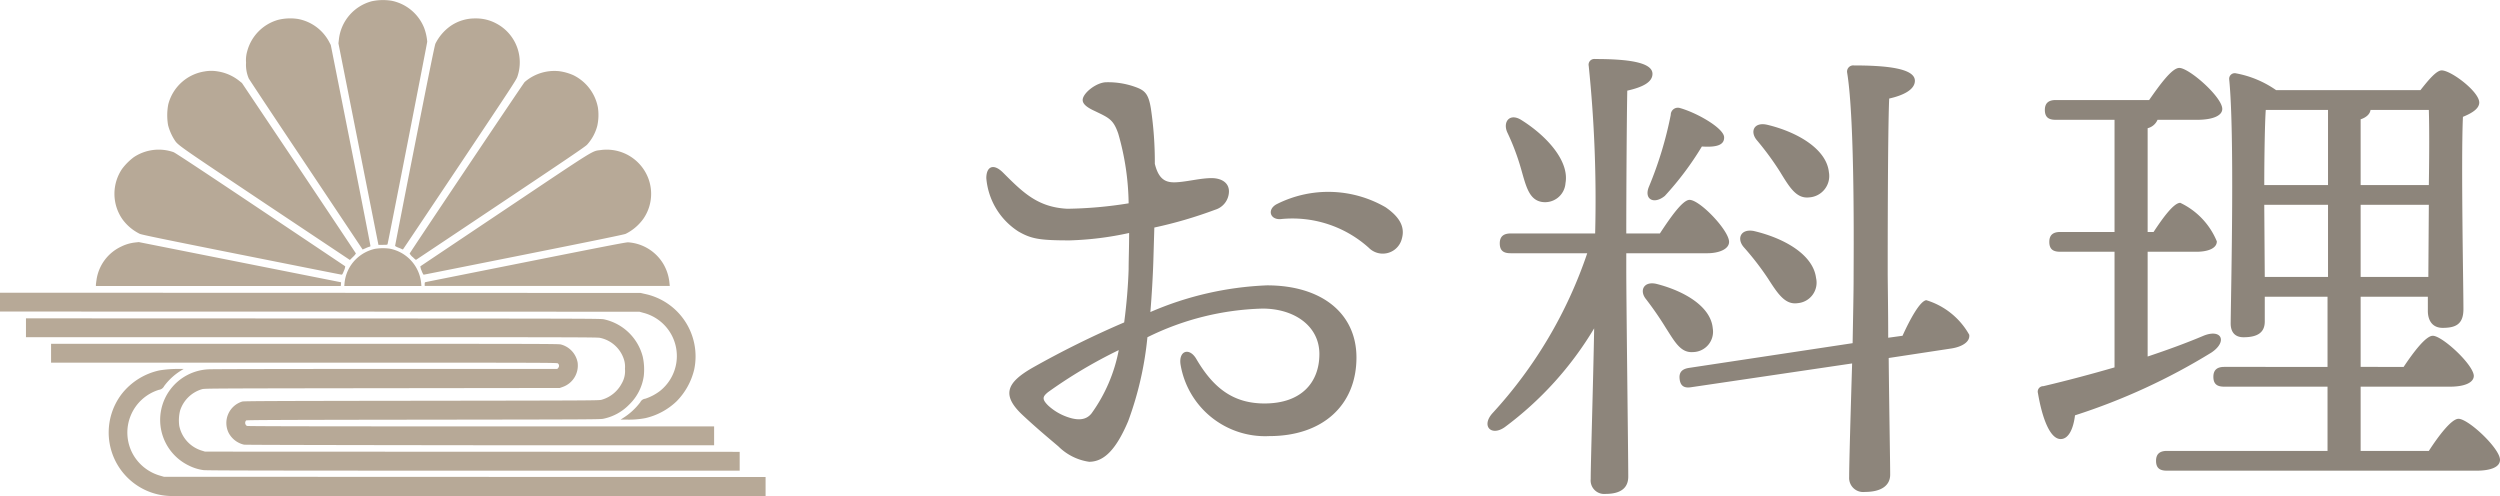 <svg xmlns="http://www.w3.org/2000/svg" width="151.765" height="30.127" viewBox="0 0 151.765 30.127">
  <g id="グループ_88" data-name="グループ 88" transform="translate(-671.155 -2026.997)">
    <path id="パス_25" data-name="パス 25" d="M9.42-2.91c-.33.42-.84.45-1.5.21a3.316,3.316,0,0,1-1.14-.69c-.39-.39-.33-.54,0-.81a29.309,29.309,0,0,1,4.29-2.55A9.651,9.651,0,0,1,9.42-2.91Zm3.81-11.28a26.315,26.315,0,0,0,3.69-1.08,1.176,1.176,0,0,0,.84-1.11c0-.57-.51-.81-1.05-.81-.63,0-1.32.18-1.98.24s-1.2,0-1.47-1.11a22.061,22.061,0,0,0-.24-3.36c-.15-.93-.39-1.11-.99-1.32a4.874,4.874,0,0,0-1.71-.27c-.6,0-1.44.66-1.44,1.08,0,.27.33.48.72.66.87.42,1.14.51,1.44,1.38a15.9,15.9,0,0,1,.63,4.23,25.038,25.038,0,0,1-3.72.33c-1.8-.09-2.7-.99-3.9-2.19-.6-.6-1.02-.36-1.02.33a4.259,4.259,0,0,0,1.95,3.24c.78.45,1.29.54,3.12.54a19.265,19.265,0,0,0,3.6-.45c0,.87-.03,1.62-.03,2.19-.03.99-.12,2.1-.27,3.24A56.854,56.854,0,0,0,5.82-5.67c-1.56.9-1.89,1.65-.57,2.88.87.81,1.56,1.38,2.16,1.89A3.312,3.312,0,0,0,9.27.03c.96,0,1.68-.84,2.37-2.46a20.362,20.362,0,0,0,1.17-5.1A16.7,16.7,0,0,1,19.8-9.27c1.92,0,3.45,1.05,3.45,2.76,0,1.68-1.05,3-3.33,3-1.92,0-3.12-.96-4.14-2.7-.42-.72-1.08-.51-.96.33a5.207,5.207,0,0,0,5.4,4.35c3.21,0,5.28-1.86,5.28-4.77,0-2.67-2.1-4.38-5.43-4.38a19.719,19.719,0,0,0-7.08,1.62c.09-1.11.15-2.16.18-3.09Zm14.04-1.23a6.939,6.939,0,0,0-6.57-.21c-.63.3-.48.96.18.93a6.932,6.932,0,0,1,5.37,1.74,1.193,1.193,0,0,0,2.01-.57C28.47-14.28,28.05-14.88,27.27-15.42Zm23.94-2.16c.57.93.99,1.65,1.77,1.56a1.3,1.3,0,0,0,1.2-1.53c-.15-1.44-1.98-2.46-3.75-2.88-.81-.18-1.05.42-.63.93A17.525,17.525,0,0,1,51.21-17.58Zm-.75,6.45c.6.93,1.05,1.65,1.83,1.53a1.25,1.25,0,0,0,1.11-1.53c-.18-1.44-1.98-2.43-3.78-2.85-.81-.15-1.05.48-.6.99A17.114,17.114,0,0,1,50.46-11.13Zm-6.24-4.98a18.6,18.6,0,0,0,2.25-3c.9.06,1.35-.09,1.35-.54.03-.54-1.62-1.5-2.7-1.8a.431.431,0,0,0-.54.42,22.869,22.869,0,0,1-1.32,4.35C42.93-15.9,43.56-15.57,44.22-16.11Zm-8.73-1.65c.3,1.05.48,1.86,1.23,2.01a1.243,1.243,0,0,0,1.47-1.14c.24-1.32-1.11-2.85-2.7-3.84-.69-.42-1.11.12-.84.75A14.1,14.1,0,0,1,35.49-17.76Zm6.39,5.13H46.8c.69,0,1.32-.24,1.32-.69,0-.69-1.77-2.55-2.4-2.55-.42,0-1.17,1.08-1.8,2.04H41.88c0-2.76.03-7.17.06-8.67.93-.21,1.53-.51,1.53-1.02,0-.72-1.56-.9-3.48-.9a.347.347,0,0,0-.39.42,79.679,79.679,0,0,1,.39,10.17H34.86c-.39,0-.66.15-.66.6,0,.48.27.6.66.6h4.65a27.2,27.2,0,0,1-5.76,9.72c-.69.78-.06,1.41.75.84a20.64,20.64,0,0,0,5.43-6c-.06,3.39-.21,8.19-.21,9.15a.821.821,0,0,0,.9.9c.96,0,1.38-.39,1.38-1.05,0-1.26-.12-10.53-.12-12.6Zm4.05,6a1.235,1.235,0,0,0,1.2-1.44c-.12-1.35-1.77-2.28-3.42-2.7-.78-.18-1.05.42-.63.93a20.107,20.107,0,0,1,1.2,1.74C44.82-7.26,45.18-6.57,45.93-6.63ZM57.78-7.5c0-1.74-.03-3.3-.03-4.02,0-1.14,0-8.46.09-10.5.93-.21,1.56-.57,1.56-1.08,0-.75-1.71-.93-3.69-.93a.376.376,0,0,0-.42.45c.48,2.94.39,11.22.39,12.48,0,.81-.03,2.28-.06,3.93l-9.93,1.5c-.39.06-.63.24-.57.69.06.48.36.54.72.48l9.75-1.44c-.09,2.97-.18,6.12-.18,6.9a.853.853,0,0,0,.96.9c.99,0,1.53-.39,1.53-1.05,0-.72-.06-4.02-.09-7.08l3.75-.57c.66-.09,1.2-.39,1.14-.84a4.477,4.477,0,0,0-2.61-2.1c-.39.06-.99,1.17-1.44,2.16Zm15.75-5.22H76.5c.63,0,1.23-.18,1.23-.63a4.464,4.464,0,0,0-2.22-2.34c-.39,0-1.05.9-1.62,1.77h-.36v-6.3a.88.88,0,0,0,.6-.51h2.4c.93,0,1.53-.24,1.53-.66,0-.72-2.01-2.49-2.61-2.49-.45,0-1.2,1.05-1.83,1.95H67.95c-.39,0-.66.15-.66.6,0,.48.27.6.66.6h3.57v6.81h-3.3c-.39,0-.66.15-.66.6,0,.48.27.6.66.6h3.3V-5.7c-1.35.39-2.79.78-4.32,1.14a.331.331,0,0,0-.33.42c.27,1.59.75,2.79,1.38,2.79.51,0,.78-.69.87-1.44A37.916,37.916,0,0,0,77.4-6.6c.99-.66.63-1.47-.48-1.02-.99.42-2.13.84-3.39,1.26Zm7.11,1.53-.03-4.29v-.09h3.87v4.38Zm5.82-9.57c.36-.12.57-.33.6-.57H90.6c.03.93.03,2.67,0,4.56H86.46Zm-1.98-.57v4.56H80.61c0-1.5.03-3.69.09-4.56Zm1.98,10.14v-4.38H90.6l-.03,4.38Zm0,10.56v-3.9h5.43c.87,0,1.44-.24,1.44-.66-.03-.69-1.92-2.43-2.49-2.43-.42,0-1.17.99-1.77,1.89H86.46V-9.99h4.08v.87c0,.48.21,1.02.9,1.02.78,0,1.26-.21,1.26-1.14,0-1.41-.15-9-.03-11.67.51-.21.99-.48.99-.87,0-.66-1.71-1.95-2.28-1.95-.33,0-.84.63-1.29,1.2H81.33a6.217,6.217,0,0,0-2.43-1.02.339.339,0,0,0-.42.36c.33,3.3.12,12.27.09,14.82,0,.54.27.84.78.84.87,0,1.29-.3,1.29-.96v-1.5h3.81v4.26H78.18c-.39,0-.66.15-.66.6,0,.48.27.6.66.6h6.27v3.9H74.7c-.39,0-.66.15-.66.6,0,.48.27.6.66.6H93.48c.93,0,1.44-.24,1.44-.66,0-.69-1.92-2.49-2.52-2.49-.42,0-1.2,1.02-1.8,1.95Z" transform="translate(728 2055)" fill="#8d857b"/>
    <path id="path2461" d="M76.3,193.915a3.856,3.856,0,0,1-2.925-6.174,3.97,3.97,0,0,1,2.3-1.449,6.852,6.852,0,0,1,1.146-.089h.329l-.187.115a3.666,3.666,0,0,0-1,.928.406.406,0,0,1-.315.224,2.717,2.717,0,0,0-1.6,3.869,2.753,2.753,0,0,0,1.708,1.353l.195.057,18.262.007,18.262.007v1.169l-18.008,0C84.567,193.925,76.388,193.919,76.3,193.915Zm2.034-1.573a2.824,2.824,0,0,1-.879-.278,3.075,3.075,0,0,1,1.2-5.838c.164-.014,4.593-.023,10.73-.023H99.83l.06-.068a.186.186,0,0,0-.024-.27c-.051-.042-.822-.044-15.408-.044H69.1v-1.144H84.491c13.478,0,15.409,0,15.548.038a1.39,1.39,0,0,1,1.025,1.09,1.376,1.376,0,0,1-.917,1.495l-.165.059-10.781.013c-10.306.013-10.787.015-10.933.059a1.98,1.98,0,0,0-1.335,1.3,2.486,2.486,0,0,0-.052.917,1.981,1.981,0,0,0,1.375,1.515l.191.059,16.228.007,16.228.006v1.144l-16.177,0C81.53,192.376,78.508,192.37,78.332,192.343Zm2.5-1.538a1.407,1.407,0,0,1-.967-.748,1.361,1.361,0,0,1,.839-1.874c.085-.029,1.9-.037,10.882-.048,10.331-.013,10.787-.015,10.932-.06a1.989,1.989,0,0,0,1.219-.983,1.49,1.49,0,0,0,.2-.9,1.435,1.435,0,0,0-.066-.576,1.936,1.936,0,0,0-1.45-1.3c-.178-.037-1.795-.04-17.525-.04H67.576v-1.144l17.449.007c16.779.007,17.456.009,17.639.053a3.111,3.111,0,0,1,2.357,2.277,3.629,3.629,0,0,1,.06,1.165,2.986,2.986,0,0,1-.889,1.737,3.023,3.023,0,0,1-1.553.854c-.182.044-.706.046-10.923.059-8.715.011-10.74.02-10.772.046a.213.213,0,0,0,.047.333c.047.021,3.75.029,14.211.029h14.149v1.144l-14.207,0C87.331,190.826,80.892,190.816,80.836,190.8Zm22.986-1.619a3.907,3.907,0,0,0,1.052-.965.381.381,0,0,1,.3-.21,3.035,3.035,0,0,0,.891-.469,2.708,2.708,0,0,0-1-4.743l-.245-.068-19.407-.007L66,182.719v-1.144l19.445.007,19.445.007.254.059a3.875,3.875,0,0,1,3,4.581,4.093,4.093,0,0,1-1.07,1.937,4.05,4.05,0,0,1-1.9,1.024,5.291,5.291,0,0,1-1.086.09h-.419Zm-32-8.074c0-.032.017-.166.037-.3a2.648,2.648,0,0,1,1.5-2.036,2.53,2.53,0,0,1,.852-.249l.216-.024,2.225.442,6.14,1.22,3.916.778-.009.112-.009.112H71.823Zm15.093-.089a2.347,2.347,0,0,1,.682-1.47,2.387,2.387,0,0,1,1.171-.64,3.02,3.02,0,0,1,.9-.009,2.364,2.364,0,0,1,1.9,2.081l.016.184H86.9Zm4.867.035c0-.095.009-.114.057-.126.031-.008,2.769-.554,6.083-1.215,4.887-.974,6.059-1.2,6.2-1.2a2.7,2.7,0,0,1,2.154,1.321,2.784,2.784,0,0,1,.367,1.155l.018.172H91.782Zm-11.124-1.784c-4.939-.987-6.053-1.217-6.178-1.275a2.855,2.855,0,0,1-1.05-.888,2.7,2.7,0,0,1-.019-3.048,3.536,3.536,0,0,1,.712-.713,2.728,2.728,0,0,1,2.414-.306c.106.04,1.752,1.126,5.278,3.484,2.818,1.885,5.133,3.435,5.144,3.446a.772.772,0,0,1-.075.264c-.079.2-.106.244-.148.242S83.973,179.935,80.658,179.273Zm10.937.965a.772.772,0,0,1-.075-.264c.012-.011,2.327-1.562,5.144-3.448,5.7-3.815,5.239-3.528,5.83-3.614a2.7,2.7,0,0,1,2.491,1.048,2.662,2.662,0,0,1,.077,3.121,2.914,2.914,0,0,1-1.078.92c-.1.046-1.757.386-6.189,1.272-3.328.665-6.063,1.21-6.078,1.21A.835.835,0,0,1,91.595,180.237Zm-9.526-4.1c-5.565-3.721-5.25-3.5-5.512-3.9a3.18,3.18,0,0,1-.351-.829,3.551,3.551,0,0,1,.01-1.262,2.7,2.7,0,0,1,2.211-2.005,2.29,2.29,0,0,1,.8,0,2.765,2.765,0,0,1,1.274.553l.189.15L84.145,174c1.9,2.841,3.457,5.177,3.461,5.192a.9.9,0,0,1-.179.211l-.186.185Zm8.978,3.269a.9.9,0,0,1-.176-.209c.044-.106,6.905-10.341,6.98-10.411a2.759,2.759,0,0,1,2.083-.661,3.128,3.128,0,0,1,.888.251,2.746,2.746,0,0,1,1.476,1.952,3.063,3.063,0,0,1-.038,1.118,2.72,2.72,0,0,1-.621,1.145c-.125.128-1.147.822-5.254,3.565-2.8,1.873-5.11,3.412-5.125,3.421S91.148,179.506,91.046,179.4Zm-3.516-1.18L84.1,173.089c-1.621-2.423-2.969-4.458-3-4.522a2.12,2.12,0,0,1-.163-.964,1.917,1.917,0,0,1,.069-.681,2.7,2.7,0,0,1,1.888-1.914,3.091,3.091,0,0,1,1.192-.051,2.7,2.7,0,0,1,1.894,1.388l.1.191,1.21,6.087c.666,3.348,1.2,6.1,1.2,6.121a.055.055,0,0,1-.046.035,1.483,1.483,0,0,0-.231.087l-.2.087Zm2.9.718a1.977,1.977,0,0,0-.227-.1.91.91,0,0,1-.218-.108c0-.013.531-2.751,1.19-6.084.89-4.5,1.214-6.1,1.26-6.2a2.9,2.9,0,0,1,.9-1.057,2.6,2.6,0,0,1,1.522-.471,2.571,2.571,0,0,1,1.272.307,2.663,2.663,0,0,1,1.274,3.243c-.065.188-.417.724-3.485,5.315-1.877,2.808-3.426,5.121-3.442,5.139S90.437,178.95,90.428,178.941Zm-2.67-6.392-1.214-6.115.028-.238a2.7,2.7,0,0,1,2-2.319,3.265,3.265,0,0,1,1.2-.029,2.7,2.7,0,0,1,1.974,1.644,3.117,3.117,0,0,1,.188.839c0,.084-2.312,11.886-2.406,12.283-.011.047-.033.051-.284.051h-.272Z" transform="translate(605.155 1863.191)" fill="#b7a997"/>
  </g>
</svg>
